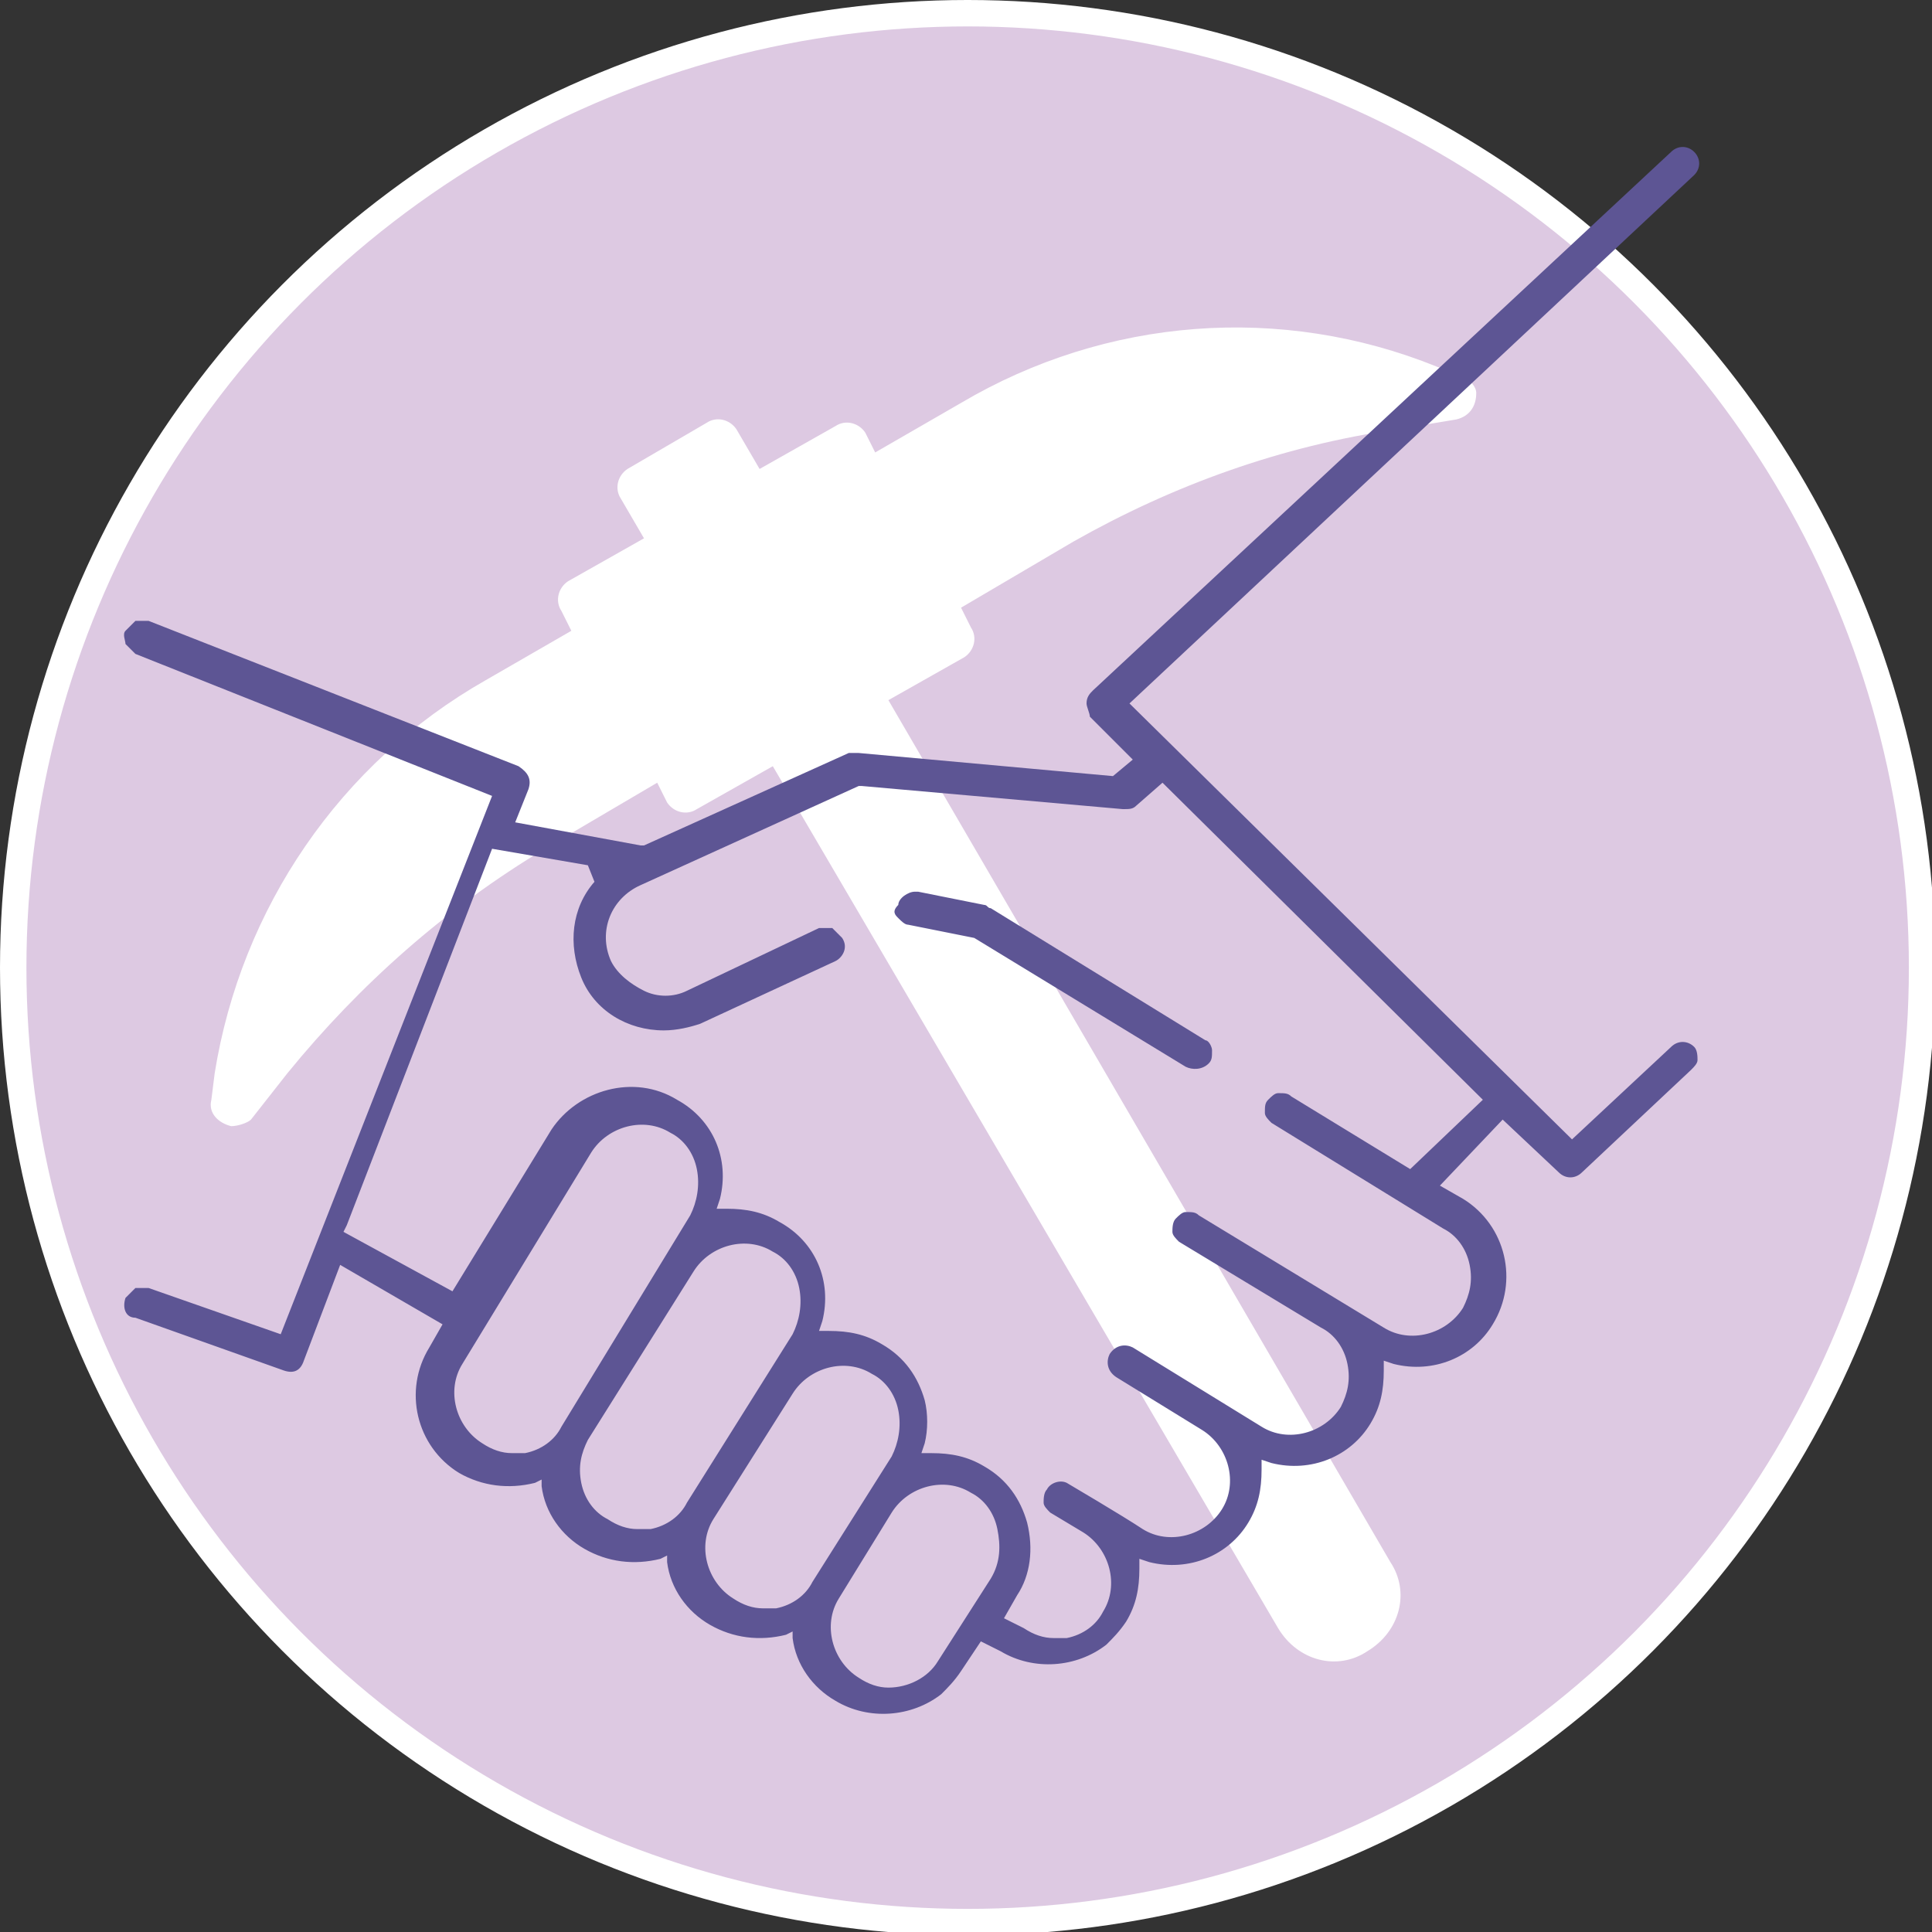 <?xml version="1.0" encoding="utf-8"?>
<!-- Generator: Adobe Illustrator 23.0.1, SVG Export Plug-In . SVG Version: 6.00 Build 0)  -->
<svg version="1.1" id="Layer_1" xmlns="http://www.w3.org/2000/svg" xmlns:xlink="http://www.w3.org/1999/xlink" x="0px" y="0px"
	 viewBox="0 0 58.5 58.5" enable-background="new 0 0 58.5 58.5" xml:space="preserve">
<rect x="0" y="0" width="58.5" height="58.5" fill="#333333" stroke="none"/>
<path fill="#DDC9E2" d="M29.3,0.4C13.3,0.4,0.4,13.3,0.4,29.3s12.9,28.9,28.9,28.9s28.9-12.9,28.9-28.9S45.2,0.4,29.3,0.4"/>
<circle fill="none" stroke="#FFFFFF" stroke-width="0.8" stroke-miterlimit="10" cx="29.3" cy="29.3" r="28.9"/>
<path fill="#FFFFFF" d="M26.9,21.2l2.3-1.3c0.3-0.2,0.4-0.6,0.2-0.9c0,0,0,0,0,0l-0.3-0.6l3.4-2c3-1.7,6.3-2.9,9.8-3.4l1.8-0.3
	c0.4-0.1,0.6-0.4,0.6-0.8c0-0.2-0.2-0.4-0.4-0.5l-0.8-0.3c-4.7-1.9-10-1.5-14.4,1.1l-2.6,1.5l-0.3-0.6c-0.2-0.3-0.6-0.4-0.9-0.2
	c0,0,0,0,0,0l-2.3,1.3l-0.7-1.2c-0.2-0.3-0.6-0.4-0.9-0.2c0,0,0,0,0,0L19,14.2c-0.3,0.2-0.4,0.6-0.2,0.9l0,0l0.7,1.2l-2.3,1.3
	c-0.3,0.2-0.4,0.6-0.2,0.9l0.3,0.6l-2.6,1.5c-4.4,2.5-7.4,6.9-8.2,11.9l-0.1,0.8c-0.1,0.4,0.2,0.7,0.6,0.8c0.2,0,0.5-0.1,0.6-0.2
	l1.1-1.4c2.2-2.7,4.8-5,7.8-6.8l3.4-2l0.3,0.6c0.2,0.3,0.6,0.4,0.9,0.2l0,0l2.3-1.3l15.3,26.1c0.6,1,1.8,1.3,2.7,0.7
	c1-0.6,1.3-1.8,0.7-2.7L26.9,21.2z"/>
<path fill="#5D5594" d="M27.2,27.8c0.1,0.1,0.2,0.2,0.3,0.2l2,0.4l6.4,3.9c0.2,0.1,0.5,0.1,0.7-0.1c0.1-0.1,0.1-0.2,0.1-0.4
	c0-0.1-0.1-0.3-0.2-0.3l-6.5-4c-0.1,0-0.1-0.1-0.2-0.1l-2-0.4c0,0-0.1,0-0.1,0c-0.2,0-0.5,0.2-0.5,0.4C27,27.6,27.1,27.7,27.2,27.8"
	/>
<path fill="#5D5594" d="M42.7,35.4l-3.6-2.2c-0.1-0.1-0.2-0.1-0.4-0.1c-0.1,0-0.2,0.1-0.3,0.2c-0.1,0.1-0.1,0.2-0.1,0.4
	c0,0.1,0.1,0.2,0.2,0.3l5.2,3.2c0.4,0.2,0.7,0.6,0.8,1.1c0.1,0.5,0,0.9-0.2,1.3c-0.5,0.8-1.6,1.1-2.4,0.6l-5.6-3.4
	c-0.1-0.1-0.2-0.1-0.4-0.1c-0.1,0-0.2,0.1-0.3,0.2c-0.1,0.1-0.1,0.3-0.1,0.4c0,0.1,0.1,0.2,0.2,0.3l4.3,2.6c0.4,0.2,0.7,0.6,0.8,1.1
	c0.1,0.5,0,0.9-0.2,1.3c-0.5,0.8-1.6,1.1-2.4,0.6l-3.9-2.4c-0.2-0.1-0.5-0.1-0.7,0.2c-0.1,0.2-0.1,0.5,0.2,0.7l2.6,1.6
	c0.8,0.5,1.1,1.6,0.6,2.4c-0.5,0.8-1.6,1.1-2.4,0.6c-0.6-0.4-2.3-1.4-2.3-1.4c-0.2-0.1-0.5,0-0.6,0.2c-0.1,0.1-0.1,0.3-0.1,0.4
	s0.1,0.2,0.2,0.3l1,0.6c0.8,0.5,1.1,1.6,0.6,2.4c-0.2,0.4-0.6,0.7-1.1,0.8c-0.1,0-0.3,0-0.4,0c-0.3,0-0.6-0.1-0.9-0.3L30.4,49
	l0.4-0.7c0.4-0.6,0.5-1.4,0.3-2.2c-0.2-0.7-0.6-1.3-1.3-1.7c-0.5-0.3-1-0.4-1.6-0.4l-0.3,0l0.1-0.3c0.1-0.4,0.1-0.9,0-1.3
	c-0.2-0.7-0.6-1.3-1.3-1.7c-0.5-0.3-1-0.4-1.6-0.4l-0.3,0l0.1-0.3c0.3-1.2-0.2-2.4-1.3-3c-0.5-0.3-1-0.4-1.6-0.4l-0.3,0l0.1-0.3
	c0.3-1.2-0.2-2.4-1.3-3c-1.3-0.8-3-0.3-3.8,0.9l-3,4.9l-3.3-1.8l0.1-0.2l4.4-11.4l2.9,0.5L18,26.7c-0.7,0.8-0.8,1.9-0.4,2.9
	c0.4,1,1.4,1.6,2.5,1.6c0.4,0,0.8-0.1,1.1-0.2l4.1-1.9c0.2-0.1,0.4-0.4,0.2-0.7c-0.1-0.1-0.2-0.2-0.3-0.3c-0.1,0-0.3,0-0.4,0
	L20.8,30c-0.4,0.2-0.9,0.2-1.3,0c-0.4-0.2-0.8-0.5-1-0.9c-0.4-0.9,0-1.9,0.9-2.3l6.6-3l0.1,0l7.9,0.7c0.2,0,0.3,0,0.4-0.1l0.8-0.7
	l9.7,9.6L42.7,35.4z M30,47.8l-1.6,2.5c-0.3,0.5-0.9,0.8-1.5,0.8c-0.3,0-0.6-0.1-0.9-0.3c-0.8-0.5-1.1-1.6-0.6-2.4l1.6-2.6
	c0.5-0.8,1.6-1.1,2.4-0.6c0.4,0.2,0.7,0.6,0.8,1.1C30.3,46.8,30.3,47.3,30,47.8 M24.6,47.9c-0.2,0.4-0.6,0.7-1.1,0.8
	c-0.1,0-0.3,0-0.4,0c-0.3,0-0.6-0.1-0.9-0.3c-0.8-0.5-1.1-1.6-0.6-2.4l2.4-3.8c0.5-0.8,1.6-1.1,2.4-0.6c0.4,0.2,0.7,0.6,0.8,1.1
	c0.1,0.5,0,1-0.2,1.4L24.6,47.9z M20.8,45.5c-0.2,0.4-0.6,0.7-1.1,0.8c-0.1,0-0.3,0-0.4,0c-0.3,0-0.6-0.1-0.9-0.3
	c-0.4-0.2-0.7-0.6-0.8-1.1c-0.1-0.5,0-0.9,0.2-1.3l3.2-5.1c0.5-0.8,1.6-1.1,2.4-0.6c0.4,0.2,0.7,0.6,0.8,1.1c0.1,0.5,0,1-0.2,1.4
	L20.8,45.5z M17,43.2c-0.2,0.4-0.6,0.7-1.1,0.8c-0.1,0-0.3,0-0.4,0c-0.3,0-0.6-0.1-0.9-0.3c-0.8-0.5-1.1-1.6-0.6-2.4l3.9-6.4
	c0.5-0.8,1.6-1.1,2.4-0.6c0.4,0.2,0.7,0.6,0.8,1.1c0.1,0.5,0,1-0.2,1.4L17,43.2z M51.4,32.1c0-0.1,0-0.3-0.1-0.4
	c-0.2-0.2-0.5-0.2-0.7,0l-3,2.8L34.2,21.3l17.1-16c0.2-0.2,0.2-0.5,0-0.7c-0.2-0.2-0.5-0.2-0.7,0L33.1,20.9
	c-0.1,0.1-0.2,0.2-0.2,0.4c0,0.1,0.1,0.3,0.1,0.4l1.3,1.3l-0.6,0.5L26,22.8c-0.1,0-0.2,0-0.3,0l-6.2,2.8l-0.1,0l-3.8-0.7l0.4-1
	c0.1-0.3,0-0.5-0.3-0.7L4.5,18.8c-0.1,0-0.3,0-0.4,0C4,18.9,3.9,19,3.8,19.1s0,0.3,0,0.4c0.1,0.1,0.2,0.2,0.3,0.3l10.8,4.3L8.5,40.4
	l-4-1.4c-0.1,0-0.3,0-0.4,0c-0.1,0.1-0.2,0.2-0.3,0.3c-0.1,0.3,0,0.6,0.3,0.6l4.5,1.6c0.3,0.1,0.5,0,0.6-0.3l1.1-2.9l3.1,1.8
	l-0.4,0.7c-0.8,1.3-0.4,3,0.9,3.8c0.7,0.4,1.5,0.5,2.3,0.3l0.2-0.1l0,0.2c0.1,0.8,0.6,1.5,1.3,1.9c0.7,0.4,1.5,0.5,2.3,0.3l0.2-0.1
	l0,0.2c0.1,0.8,0.6,1.5,1.3,1.9c0.7,0.4,1.5,0.5,2.3,0.3l0.2-0.1l0,0.2c0.1,0.8,0.6,1.5,1.3,1.9c1,0.6,2.3,0.5,3.2-0.2
	c0.2-0.2,0.4-0.4,0.6-0.7l0.6-0.9l0.6,0.3c1,0.6,2.3,0.5,3.2-0.2c0.2-0.2,0.4-0.4,0.6-0.7c0.3-0.5,0.4-1,0.4-1.6l0-0.3l0.3,0.1
	c1.2,0.3,2.4-0.2,3-1.2c0.3-0.5,0.4-1,0.4-1.6l0-0.3l0.3,0.1c1.2,0.3,2.4-0.2,3-1.2c0.3-0.5,0.4-1,0.4-1.6l0-0.3l0.3,0.1
	c1.2,0.3,2.4-0.2,3-1.2c0.8-1.3,0.4-3-0.9-3.8l-0.7-0.4l1.9-2l1.7,1.6c0.2,0.2,0.5,0.2,0.7,0l3.3-3.1C51.3,32.3,51.4,32.2,51.4,32.1
	"/>
<g>
</g>
<g>
</g>
<g>
</g>
<g>
</g>
<g>
</g>
<g>
</g>
<g>
</g>
<g>
</g>
<g>
</g>
<g>
</g>
<g>
</g>
<g>
</g>
<g>
</g>
<g>
</g>
<g>
</g>
</svg>
